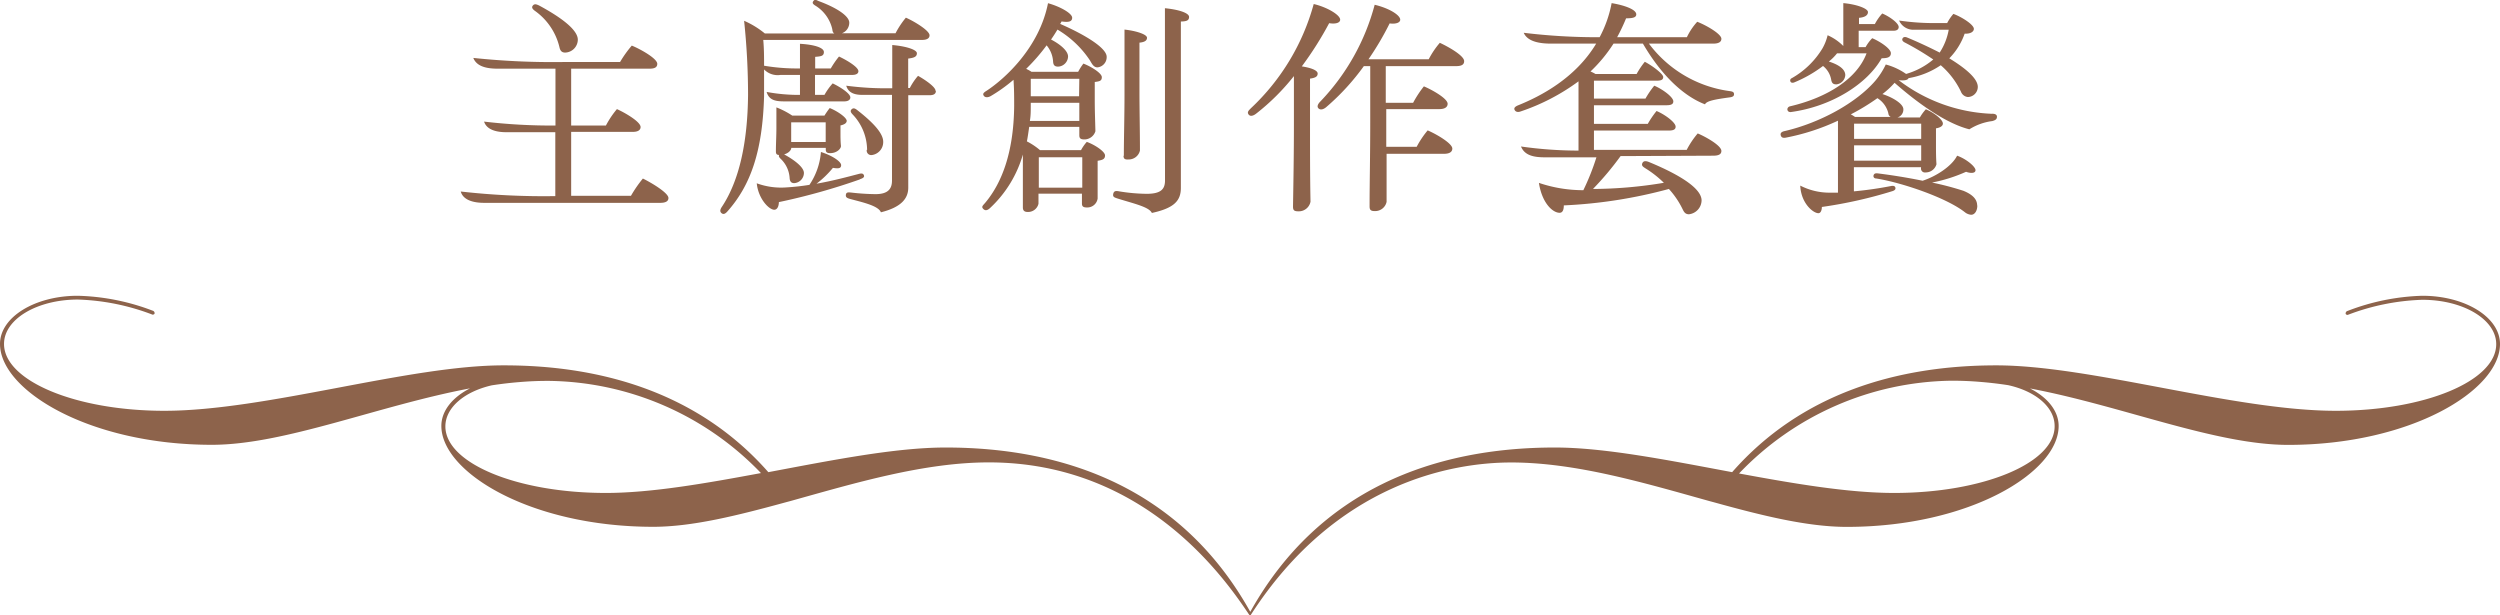 <svg xmlns="http://www.w3.org/2000/svg" viewBox="0 0 304.29 74.88"><defs><style>.cls-1{fill:#8d634b;}</style></defs><g id="圖層_2" data-name="圖層 2"><g id="A"><path class="cls-1" d="M81.36,24.1c0,.39-.33.59-1,.59H58.93c-1.2,0-2.54-.28-2.85-1.38a89.76,89.76,0,0,0,11.51.56V16.09h-6c-1,0-2.33-.22-2.67-1.29a70.32,70.32,0,0,0,8.69.48V8.36h-7c-1.2,0-2.57-.19-3-1.31a91.8,91.8,0,0,0,10.86.5h7a13.9,13.9,0,0,1,1.43-2C78,6,80,7.13,80,7.77c0,.4-.28.59-.95.59H69.52v6.92h4.23a11,11,0,0,1,1.34-2c1,.45,2.88,1.54,2.88,2.18,0,.37-.33.59-.92.59H69.52v7.78H76.8a15.2,15.2,0,0,1,1.45-2.1C79.51,22.36,81.36,23.51,81.36,24.1ZM64.87.66c.2-.22.42-.14.73,0,2.6,1.4,4.73,2.94,4.73,4.17A1.59,1.59,0,0,1,68.79,6.4c-.48,0-.62-.31-.7-.67a7.57,7.57,0,0,0-3-4.42C64.79,1.08,64.67.89,64.87.66Z"/><path class="cls-1" d="M93,11.72c-.19,6.67-1.62,10.81-4.45,14-.31.36-.53.39-.73.22s-.19-.39,0-.7C90,22,91,17.27,91.05,11.53a86.38,86.38,0,0,0-.48-9,10.75,10.75,0,0,1,2.52,1.54h8.46c-.2-.11-.22-.31-.25-.53A4.55,4.55,0,0,0,99.2.66C99,.52,98.81.38,99,.13s.33-.14.64,0C102,1,103.37,2,103.37,2.76a1.37,1.37,0,0,1-.9,1.29H109a10.59,10.59,0,0,1,1.26-1.9c1,.44,2.88,1.56,2.88,2.15,0,.37-.33.56-.92.56H92.9C93,5.93,93,7,93,8a24.16,24.16,0,0,0,4.37.33v-3c1.85.11,2.91.5,2.91,1s-.36.53-1.06.59V8.33h1.9a10.9,10.9,0,0,1,1-1.45c.84.39,2.36,1.26,2.36,1.79,0,.28-.26.45-.76.45H99.2v2.43h1.15a7.69,7.69,0,0,1,1-1.4c.84.4,2.15,1.21,2.15,1.71,0,.28-.25.48-.75.48h-7.2c-1,0-1.93-.06-2.24-1.15a21.31,21.31,0,0,0,4.06.36V9.12H95a2.3,2.3,0,0,1-2-.67C93,9.59,93,10.69,93,11.72Zm11.68,10.11a77.93,77.93,0,0,1-9.88,2.77c0,.45-.17.95-.59.93-.7-.06-1.93-1.43-2.1-3.22a8.62,8.62,0,0,0,3.61.5,28.14,28.14,0,0,0,2.8-.31,8.26,8.26,0,0,0,1.4-4c1.43.45,2.46,1.18,2.46,1.6s-.36.44-1,.33a11.65,11.65,0,0,1-2,1.93c1.91-.33,3.81-.84,5.07-1.17.34-.09.59-.14.7.14S104.94,21.72,104.63,21.83Zm-2.38-6.55v.81c0,.56,0,1.15.06,1.68,0,.34-.51.87-1.32.87-.48,0-.53-.2-.53-.48V18h-4.2c0,.28-.34.65-.87.79,1.23.67,2.41,1.56,2.41,2.26a1.26,1.26,0,0,1-1.18,1.24c-.39,0-.53-.23-.56-.62A3.51,3.51,0,0,0,95,19.31c-.17-.17-.25-.31-.17-.45-.33,0-.39-.17-.39-.45,0-.95.06-1.84.06-2.85V13.07a9.93,9.93,0,0,1,1.93,1h3.92a10.2,10.2,0,0,1,.64-.92c.84.33,2,1.09,2.07,1.54C103.06,15,102.75,15.17,102.25,15.28Zm-6,2h4.2V14.89h-4.2Zm17.61-6.19c0,.34-.28.5-.76.5h-2.6V22.84c0,1.31-.84,2.38-3.33,3-.31-.81-2.3-1.23-3.73-1.62-.39-.11-.58-.2-.53-.53s.34-.28.67-.25a27.87,27.87,0,0,0,2.94.19c1.54,0,2-.67,2-1.65V11.55H105c-.89,0-1.73-.19-2-1.12a37,37,0,0,0,5.6.31V5.48c1.65.14,3,.56,3,1s-.36.56-1.06.65v3.58h.2a7.44,7.44,0,0,1,1-1.48C112.55,9.68,113.87,10.57,113.87,11.05Zm-8.37,7.17a6.32,6.32,0,0,0-1.77-4.34c-.19-.2-.33-.42-.11-.62s.42-.11.73.14c1.79,1.4,3.11,2.75,3.11,3.81a1.59,1.59,0,0,1-1.37,1.62A.55.55,0,0,1,105.5,18.22Z"/><path class="cls-1" d="M128.71,3.6c-.25.42-.5.81-.78,1.21,1.17.61,2.07,1.4,2.07,2.07a1.27,1.27,0,0,1-1.21,1.23c-.5,0-.58-.28-.61-.59a3.37,3.37,0,0,0-.79-2,23.22,23.22,0,0,1-2.49,2.86,4.73,4.73,0,0,1,.65.36h5.68a6.61,6.61,0,0,1,.64-1c1,.39,2.24,1.18,2.24,1.65s-.28.51-.86.59v2.19c0,1.37.05,2.57.08,3.8a1.4,1.4,0,0,1-1.37,1c-.51,0-.59-.2-.59-.53v-1h-6.1c-.09.62-.17,1.21-.28,1.77a8.15,8.15,0,0,1,1.59,1.06h5a5.15,5.15,0,0,1,.7-1c1,.36,2.22,1.18,2.22,1.65s-.34.56-.9.65v1.51c0,1,0,1.9,0,3.08a1.27,1.27,0,0,1-1.35,1.09c-.47,0-.56-.2-.56-.48v-1.2h-5.29V24.8a1.3,1.3,0,0,1-1.31,1c-.51,0-.59-.28-.59-.56,0-1.54,0-2.77,0-4.28V18.81a14.25,14.25,0,0,1-3.94,6.46c-.28.28-.59.45-.87.17s-.06-.42.22-.75c2.1-2.5,3.47-6.28,3.53-11.76,0-1,0-2.11-.08-3.22a19.1,19.1,0,0,1-2.8,2c-.31.16-.65.19-.82-.06s0-.39.4-.64c2.12-1.4,6.35-5.18,7.42-10.62,1.51.42,2.94,1.24,2.94,1.77s-.54.56-1.29.45a2.67,2.67,0,0,1-.17.3c3.33,1.46,5.66,3,5.66,4a1.25,1.25,0,0,1-1.12,1.29c-.48,0-.68-.45-.93-.87A12.22,12.22,0,0,0,128.71,3.6Zm2.66,11.12V12.51h-5.91v.33c0,.65,0,1.29-.11,1.88Zm0-5.13h-5.91c0,.59,0,1.35,0,2.13h5.88Zm.36,9.55h-5.29v3.7h5.29ZM141.79,1c1.73.17,2.94.59,2.94,1.06s-.37.54-1,.56V22.87c0,1.56-.81,2.46-3.53,3.05-.34-.73-2.13-1.12-4.12-1.74-.42-.14-.67-.19-.58-.59s.39-.36.72-.3a21.66,21.66,0,0,0,3.36.3c1.77,0,2.22-.61,2.22-1.62Zm-5,18c0-2.24.08-4.79.08-7.62V3.6c1.32.14,2.74.56,2.74,1,0,.31-.25.53-.92.59v5.82c0,2.46.06,5,.06,7.31a1.4,1.4,0,0,1-1.4,1.09C136.83,19.45,136.75,19.25,136.75,18.92Z"/><path class="cls-1" d="M159.45,9.57v5.37c0,3.33,0,6.55.06,9.61A1.45,1.45,0,0,1,158,25.72c-.54,0-.62-.19-.62-.59.05-3.05.11-6.27.11-10.16V9.26a27,27,0,0,1-4.62,4.59c-.33.25-.7.36-.9.08s0-.47.31-.78A27.18,27.18,0,0,0,159.9.49c1.6.37,3.22,1.32,3.22,1.91,0,.36-.53.56-1.34.42a41.48,41.48,0,0,1-3.33,5.26c1.12.17,1.93.48,1.93.87S160.07,9.48,159.45,9.57Zm18.76-2.13c0,.42-.3.61-1,.61h-8.54v4.46H172a13.12,13.12,0,0,1,1.31-2c1,.42,2.89,1.48,2.89,2.12,0,.42-.37.65-1,.65h-6.47v4.59h3.7a11.38,11.38,0,0,1,1.34-2c1.1.47,3,1.59,3,2.21,0,.42-.36.64-1,.64h-7c0,2.1,0,4.15,0,5.85a1.42,1.42,0,0,1-1.48,1.12c-.51,0-.59-.22-.59-.58,0-2.8.08-6.25.08-10.25V8.05H166a28.41,28.41,0,0,1-4.59,5c-.34.28-.7.37-.93.14s-.05-.56.23-.84A27,27,0,0,0,167.32.58c1.77.42,3.11,1.26,3.11,1.82,0,.33-.48.56-1.29.45a35.34,35.34,0,0,1-2.57,4.36l7.33,0a10.4,10.4,0,0,1,1.35-2C176.42,5.76,178.21,6.79,178.21,7.44Z"/><path class="cls-1" d="M211.06,11.47c0,.22-.14.34-.59.39-1.68.23-2.77.42-2.94.84-2.49-.95-5.21-3.36-7.56-7.39h-3.58a18,18,0,0,1-2.8,3.39,4.38,4.38,0,0,1,.61.31h5a9.92,9.92,0,0,1,1-1.49c1,.53,2.24,1.49,2.24,1.85s-.28.45-.81.45h-7.62V12h6.27a11.26,11.26,0,0,1,1.07-1.57c1,.42,2.32,1.38,2.32,1.91,0,.33-.25.47-.84.47h-8.82v2.27h6.55a11.26,11.26,0,0,1,1.07-1.57c1,.42,2.32,1.38,2.32,1.91,0,.33-.25.47-.84.47h-9.1v2.35h11.29a10.47,10.47,0,0,1,1.34-2c1,.42,2.88,1.48,2.88,2.13,0,.39-.3.58-1,.58L197.25,19a36.19,36.19,0,0,1-3.36,4,53.38,53.38,0,0,0,8.63-.75,12.7,12.7,0,0,0-2.21-1.74c-.31-.2-.56-.34-.4-.67s.54-.23.87-.09c3.92,1.63,6.33,3.25,6.33,4.65a1.73,1.73,0,0,1-1.54,1.68c-.5,0-.64-.36-.81-.7A10.36,10.36,0,0,0,203.13,23a58.61,58.61,0,0,1-12.79,2c0,.36-.06.9-.51.9-.86,0-2.15-1.21-2.52-3.64a16.81,16.81,0,0,0,5.41.89,29.28,29.28,0,0,0,1.59-4l-6.18,0c-1.18,0-2.52-.11-3-1.32a49.6,49.6,0,0,0,7,.5V9.9a25.5,25.5,0,0,1-7.06,3.67c-.39.14-.64,0-.73-.22s.09-.4.51-.56c2.63-1.07,6.89-3.25,9.43-7.48h-5.48c-1.29,0-2.86-.2-3.34-1.32a74.19,74.19,0,0,0,9.24.54A14.42,14.42,0,0,0,196.16.38c1.51.25,3,.76,3,1.37,0,.37-.4.48-1.24.48a22.26,22.26,0,0,1-1.09,2.3h8.49a7.64,7.64,0,0,1,1.26-1.88c1.09.42,2.94,1.48,2.94,2.07,0,.37-.31.59-1,.59H200.7a14.7,14.7,0,0,0,9.77,5.77C210.81,11.13,211.06,11.16,211.06,11.47Z"/><path class="cls-1" d="M243.06,14.19c0,.22-.05.42-.59.55a6.85,6.85,0,0,0-2.77,1c-2.69-.68-6-2.94-9.1-5.66a10,10,0,0,1-1.48,1.37c1.23.39,2.55,1.18,2.55,1.85a1,1,0,0,1-.73,1h2.74a5.32,5.32,0,0,1,.73-1c1,.42,2.07,1.26,2.07,1.74,0,.3-.33.5-.84.58v1.77c0,.95,0,1.82.06,2.6a1.37,1.37,0,0,1-1.35,1,.47.47,0,0,1-.53-.53v-.11h-8.17v2.94a44.9,44.9,0,0,0,4.53-.65c.28-.05.45,0,.51.17s0,.34-.34.45a54.71,54.71,0,0,1-8.6,1.93c0,.39-.14.76-.42.76-.64,0-2.12-1.21-2.21-3.36a7.76,7.76,0,0,0,3.59.86c.3,0,.64,0,1,0V14.69a26.86,26.86,0,0,1-6.38,2.07c-.34.06-.53-.05-.59-.31s.11-.42.5-.5c4.29-1,8.68-3.42,11-6.1a9.11,9.11,0,0,0,1.29-2A7.75,7.75,0,0,1,232,9a8.93,8.93,0,0,0,3.31-1.76,34.28,34.28,0,0,0-3.53-2.1c-.28-.17-.28-.34-.2-.48s.26-.2.51-.11c1.15.47,2.57,1.12,4,1.85a7.47,7.47,0,0,0,1.1-2.78H233a1.9,1.9,0,0,1-1.85-1.12,29.26,29.26,0,0,0,4.37.31H237a5.55,5.55,0,0,1,.76-1.12c1.06.39,2.49,1.32,2.49,1.82,0,.34-.39.62-1.12.59a8.17,8.17,0,0,1-1.87,3c1.93,1.18,3.47,2.44,3.47,3.48a1.24,1.24,0,0,1-1.21,1.23,1,1,0,0,1-.84-.65,9.85,9.85,0,0,0-2.46-3.22,9.88,9.88,0,0,1-3.92,1.57c-.11.28-.62.31-1.2.25a19.92,19.92,0,0,0,11.34,4.09C242.87,13.82,243.06,14,243.06,14.19Zm-25.51-.87c0-.14.09-.34.37-.39,4.53-1.07,8.12-3.36,9.27-6.44H223.6a6.27,6.27,0,0,1-1,1c1.07.34,2,.87,2,1.66a1.21,1.21,0,0,1-1.09,1.12c-.37,0-.54-.14-.62-.54a2.72,2.72,0,0,0-1-1.7,15.55,15.55,0,0,1-3.5,2c-.28.11-.42,0-.47-.12a.29.29,0,0,1,.16-.39,10.28,10.28,0,0,0,3.73-3.61,6,6,0,0,0,.64-1.62,6.13,6.13,0,0,1,1.91,1.31V.38c1.59.14,3,.65,3,1.09s-.47.65-1.09.7v.76h1.93a6.27,6.27,0,0,1,.9-1.29c.92.39,2,1.18,2,1.65,0,.28-.22.45-.59.45h-4.28v2h.84a5,5,0,0,1,.81-1.09c1,.42,2.27,1.29,2.27,1.82s-.48.62-1.12.62c-1.76,3.13-6.1,5.88-11.06,6.55C217.72,13.65,217.58,13.54,217.55,13.32Zm11-1.4a26.42,26.42,0,0,1-3.28,2,3.8,3.8,0,0,1,.51.31h4.34a.55.55,0,0,1-.28-.45A3,3,0,0,0,228.59,12S228.53,12,228.53,11.92Zm5.29,3.13h-8.17V16.9h8.17Zm-8.17,4.51h8.17V17.69h-8.17Zm15,5.46c0,.62-.3,1.12-.75,1.12a1.4,1.4,0,0,1-.79-.33c-2.35-1.82-7.86-3.64-10.8-4.09a.29.29,0,0,1-.28-.4c.05-.16.19-.25.47-.22,1.4.17,3.47.48,5.49.9,1.65-.53,3.58-1.79,4.2-3.05,1.12.39,2.24,1.34,2.24,1.76s-.64.39-1.15.2a18.9,18.9,0,0,1-4.14,1.31,35.71,35.71,0,0,1,3.81,1C240.23,23.73,240.65,24.35,240.65,25Z"/><path class="cls-1" d="M294.83,36a27.33,27.33,0,0,0-9.08,1.84.32.32,0,0,0-.25.31c0,.12.13.18.25.18a27.75,27.75,0,0,1,9.08-1.84c5,0,9,2.4,9,5.4,0,4.49-8.72,8.11-19.53,8.11-12.34,0-29.77-5.53-41.32-5.53-12.09,0-23.77,3.44-32.15,13-7.76-1.45-15.48-3-21.58-3-14.68,0-28.76,5.09-37.07,20h0c-8.31-14.91-22.39-20-37.08-20-6.1,0-13.82,1.54-21.58,3-8.38-9.53-20.06-13-32.15-13C49.79,44.44,32.36,50,20,50,9.21,50,.49,46.35.49,41.86c0-3,4-5.4,9-5.4a27.75,27.75,0,0,1,9.08,1.84c.12,0,.25-.06.25-.18a.32.32,0,0,0-.25-.31A27.33,27.33,0,0,0,9.46,36C4.24,36,0,38.61,0,41.86c0,5.65,10.87,12.28,25.79,12.28,8.85,0,20.23-4.76,31.42-6.87-2.13,1.08-3.49,2.73-3.49,4.57,0,5.65,10.87,12.28,25.79,12.28,4.8,0,10.34-1.4,16.19-3l.56-.15c7.85-2.19,16.22-4.69,24.09-4.69,19.21,0,29,14.54,31.72,18.58a.09.09,0,0,0,.16,0c10.36-16.09,24.51-18.57,31.71-18.57,7.87,0,16.24,2.5,24.09,4.69l.56.15c5.85,1.62,11.39,3,16.19,3,14.92,0,25.79-6.63,25.79-12.28,0-1.84-1.36-3.49-3.49-4.57,11.19,2.11,22.57,6.87,31.42,6.87,14.92,0,25.79-6.63,25.79-12.28C304.29,38.61,300.05,36,294.83,36ZM73.74,60c-10.81,0-19.53-3.62-19.53-8.1,0-2.3,2.33-4.24,5.65-5,1.11-.17,2.21-.3,3.31-.39h0c1.16-.1,2.31-.15,3.44-.15h.22A36.36,36.36,0,0,1,92.62,57.58C86,58.81,79.32,60,73.74,60Zm176.34-8.1c0,4.48-8.72,8.1-19.53,8.1-5.58,0-12.22-1.14-18.88-2.37a36.36,36.36,0,0,1,25.78-11.29h.22c1.13,0,2.28.05,3.44.15h0c1.1.09,2.2.22,3.31.39C247.75,47.61,250.08,49.55,250.08,51.85Z"/></g></g></svg>